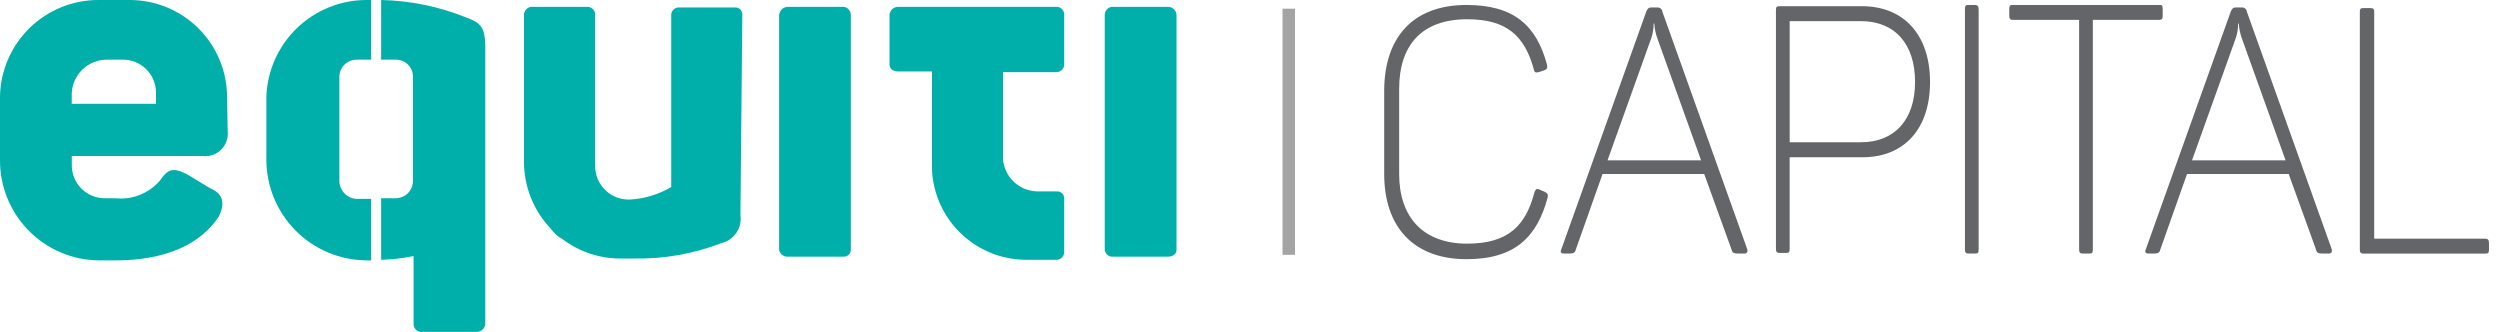 <svg width="226" height="30" viewBox="0 0 226 30" fill="none" xmlns="http://www.w3.org/2000/svg">
<path d="M100.489 0.618H105.569C105.673 0.615 105.776 0.634 105.873 0.672C105.97 0.711 106.058 0.769 106.132 0.842C106.206 0.916 106.264 1.004 106.302 1.1C106.341 1.197 106.36 1.301 106.358 1.405V22.585C106.358 22.922 106.076 23.203 105.569 23.203H100.489C100.331 23.183 100.185 23.111 100.073 23C99.961 22.888 99.889 22.742 99.868 22.585V1.405C99.858 1.221 99.915 1.039 100.029 0.894C100.143 0.749 100.307 0.65 100.489 0.618Z" fill="#00AFAA"/>
<path d="M71.221 0.618H76.296C76.477 0.65 76.641 0.748 76.755 0.894C76.87 1.039 76.927 1.221 76.916 1.405V22.585C76.914 22.749 76.848 22.905 76.732 23.021C76.616 23.136 76.459 23.202 76.296 23.203H71.221C71.036 23.214 70.854 23.158 70.709 23.044C70.563 22.93 70.465 22.767 70.432 22.585V1.405C70.436 1.197 70.521 0.999 70.668 0.853C70.815 0.706 71.013 0.622 71.221 0.618Z" fill="#00AFAA"/>
<path d="M90.677 6.518H95.583C95.74 6.498 95.886 6.426 95.999 6.315C96.111 6.203 96.183 6.057 96.203 5.9V1.405C96.225 1.219 96.171 1.031 96.055 0.884C95.939 0.737 95.769 0.641 95.583 0.618H81.203C81.099 0.615 80.995 0.634 80.899 0.672C80.802 0.711 80.714 0.769 80.64 0.842C80.566 0.916 80.508 1.004 80.469 1.1C80.43 1.197 80.412 1.301 80.414 1.405V5.843C80.414 6.18 80.696 6.461 81.203 6.461H84.248V15.225C84.32 17.477 85.279 19.608 86.917 21.155C88.555 22.702 90.737 23.539 92.989 23.483H95.583C95.74 23.463 95.886 23.391 95.999 23.279C96.111 23.168 96.183 23.022 96.203 22.865V17.918C96.201 17.754 96.135 17.598 96.02 17.482C95.904 17.367 95.747 17.301 95.583 17.3H93.722C92.953 17.276 92.218 16.972 91.657 16.444C91.096 15.916 90.748 15.202 90.677 14.435V6.518Z" fill="#00AFAA"/>
<path d="M67.106 1.292C67.104 1.128 67.038 0.972 66.922 0.856C66.806 0.741 66.649 0.675 66.486 0.674H61.297C61.14 0.694 60.994 0.766 60.882 0.877C60.77 0.989 60.698 1.135 60.678 1.292V16.91C59.562 17.57 58.306 17.956 57.013 18.034C56.599 18.059 56.185 17.999 55.795 17.858C55.406 17.717 55.05 17.497 54.749 17.213C54.447 16.928 54.208 16.585 54.044 16.205C53.881 15.824 53.797 15.414 53.798 15V1.405C53.82 1.219 53.767 1.031 53.65 0.884C53.534 0.737 53.365 0.641 53.178 0.618H47.989C47.807 0.65 47.643 0.748 47.529 0.894C47.415 1.039 47.358 1.221 47.368 1.405V14.605C47.364 16.864 48.233 19.038 49.794 20.672C50.066 21.074 50.434 21.402 50.864 21.627C52.405 22.791 54.291 23.404 56.221 23.369H57.292C60.009 23.424 62.709 22.948 65.243 21.969C65.789 21.832 66.264 21.498 66.577 21.031C66.889 20.564 67.017 19.997 66.936 19.441L67.106 1.292Z" fill="#00AFAA"/>
<path d="M14.1 9.382H6.485V8.427C6.522 7.603 6.879 6.826 7.479 6.259C8.079 5.693 8.875 5.382 9.7 5.393H11.053C11.455 5.383 11.854 5.455 12.227 5.604C12.601 5.752 12.94 5.975 13.225 6.259C13.509 6.542 13.734 6.881 13.884 7.253C14.035 7.626 14.108 8.025 14.1 8.427V9.382ZM20.529 8.764C20.524 7.607 20.291 6.462 19.843 5.394C19.396 4.327 18.742 3.359 17.919 2.545C17.096 1.731 16.121 1.087 15.05 0.65C13.978 0.214 12.83 -0.007 11.673 -6.54777e-05H8.91C6.57 -0.006 4.323 0.911 2.655 2.551C0.986 4.192 0.033 6.424 3.3814e-05 8.764V14.494C-0.006 16.872 0.926 19.155 2.594 20.849C4.263 22.543 6.533 23.51 8.91 23.539H10.433C14.888 23.539 18.102 22.139 19.794 19.55C20.414 18.258 20.076 17.471 19.005 17.022L16.861 15.73C15.62 15.112 15.169 15.281 14.436 16.348C13.945 16.913 13.325 17.35 12.629 17.624C11.932 17.898 11.18 18 10.436 17.921H9.536C9.134 17.93 8.735 17.859 8.362 17.71C7.989 17.561 7.65 17.338 7.366 17.054C7.081 16.771 6.857 16.433 6.707 16.06C6.556 15.688 6.483 15.289 6.491 14.887V14.1H18.271C18.579 14.144 18.893 14.116 19.189 14.02C19.485 13.924 19.755 13.761 19.978 13.544C20.202 13.327 20.372 13.062 20.477 12.768C20.582 12.475 20.618 12.162 20.583 11.853L20.527 8.763L20.529 8.764Z" fill="#00AFAA"/>
<path d="M42.124 1.573C39.684 0.59 37.085 0.057 34.455 0V5.393H35.808C36.012 5.393 36.214 5.435 36.402 5.514C36.59 5.594 36.76 5.711 36.902 5.858C37.044 6.004 37.155 6.178 37.229 6.368C37.303 6.559 37.337 6.762 37.331 6.966V16.348C37.334 16.758 37.176 17.152 36.892 17.446C36.607 17.741 36.218 17.911 35.808 17.921H34.455V23.483C35.441 23.46 36.422 23.348 37.387 23.146V29.213C37.366 29.399 37.419 29.587 37.535 29.734C37.651 29.881 37.821 29.977 38.007 30H43.082C43.186 30.003 43.29 29.984 43.387 29.946C43.484 29.907 43.572 29.849 43.645 29.776C43.719 29.702 43.777 29.614 43.816 29.517C43.855 29.421 43.874 29.317 43.871 29.213V4.1C43.815 2.527 43.533 2.078 42.123 1.572" fill="#00AFAA"/>
<path d="M32.199 17.978C31.796 17.948 31.418 17.77 31.138 17.479C30.857 17.188 30.694 16.804 30.679 16.4V6.966C30.676 6.557 30.833 6.163 31.117 5.869C31.402 5.575 31.79 5.404 32.199 5.393H33.552V0H33.101C30.755 0.009 28.504 0.927 26.822 2.562C25.139 4.196 24.156 6.419 24.079 8.764V14.494C24.098 16.883 25.054 19.17 26.741 20.861C28.429 22.553 30.713 23.514 33.102 23.539H33.553V17.978H32.199Z" fill="#00AFAA"/>
<path d="M117.068 0.787H115.94V23.034H117.068V0.787Z" fill="#A4A4A4"/>
<path d="M132.576 0.449C136.862 0.449 138.892 2.303 139.85 5.842C139.906 6.179 139.85 6.235 139.624 6.348L139.116 6.517C138.834 6.573 138.721 6.573 138.665 6.292C137.819 3.202 136.184 1.741 132.631 1.741C128.514 1.741 126.484 4.101 126.484 8.033V15.733C126.484 19.609 128.627 22.025 132.631 22.025C136.353 22.025 137.931 20.396 138.721 17.362C138.834 17.081 138.947 17.025 139.172 17.137L139.68 17.362C139.906 17.474 139.962 17.587 139.906 17.868C138.947 21.407 136.974 23.43 132.575 23.43C127.782 23.43 125.131 20.509 125.131 15.73V8.089C125.188 3.37 127.726 0.449 132.576 0.449Z" fill="#636569"/>
<path d="M157.669 22.921H157.161C156.766 22.921 156.597 22.865 156.541 22.584L154.06 15.73H144.869L142.444 22.584C142.388 22.865 142.218 22.921 141.824 22.921H141.373C141.091 22.921 141.035 22.752 141.147 22.528L148.816 1.067C148.929 0.786 149.042 0.674 149.267 0.674H149.831C149.942 0.668 150.052 0.706 150.136 0.779C150.22 0.852 150.273 0.956 150.282 1.067L157.951 22.528C158.008 22.753 157.951 22.921 157.669 22.921ZM149.549 2.135H149.489C149.493 2.594 149.416 3.05 149.263 3.483L145.32 14.494H153.779L149.831 3.483C149.67 3.05 149.575 2.596 149.549 2.135Z" fill="#636569"/>
<path d="M174.475 7.415C174.475 11.685 172.107 14.215 168.385 14.215H161.785V22.471C161.785 22.808 161.729 22.864 161.447 22.864H160.883C160.601 22.864 160.545 22.752 160.545 22.471V0.954C160.545 0.617 160.601 0.561 160.883 0.561H168.327C172.046 0.561 174.475 3.089 174.475 7.415ZM173.122 7.415C173.122 3.932 171.261 1.909 168.216 1.909H161.787V12.861H168.216C171.26 12.861 173.121 10.842 173.121 7.415H173.122Z" fill="#636569"/>
<path d="M177.97 0.449H178.532C178.758 0.449 178.87 0.561 178.87 0.842V22.528C178.87 22.865 178.814 22.921 178.532 22.921H177.968C177.686 22.921 177.63 22.809 177.63 22.528V0.842C177.632 0.505 177.688 0.449 177.97 0.449Z" fill="#636569"/>
<path d="M195.508 0.842V1.404C195.508 1.685 195.452 1.797 195.17 1.797H189.193V22.527C189.193 22.864 189.137 22.92 188.855 22.92H188.291C188.009 22.92 187.953 22.808 187.953 22.527V1.797H181.976C181.694 1.797 181.638 1.685 181.638 1.404V0.842C181.638 0.505 181.694 0.449 181.976 0.449H195.226C195.452 0.449 195.508 0.505 195.508 0.842Z" fill="#636569"/>
<path d="M210.507 22.921H209.999C209.604 22.921 209.435 22.865 209.379 22.584L206.898 15.73H197.707L195.282 22.584C195.226 22.865 195.056 22.921 194.662 22.921H194.211C193.929 22.921 193.873 22.752 193.985 22.528L201.654 1.067C201.767 0.786 201.88 0.674 202.105 0.674H202.669C202.78 0.668 202.89 0.706 202.974 0.779C203.058 0.852 203.11 0.956 203.12 1.067L210.789 22.528C210.846 22.753 210.789 22.921 210.507 22.921ZM202.387 2.135H202.327C202.33 2.594 202.254 3.05 202.101 3.483L198.158 14.494H206.617L202.669 3.483C202.508 3.05 202.412 2.596 202.387 2.135Z" fill="#636569"/>
<path d="M214.628 1.123V21.573H224.666C224.892 21.573 225.004 21.685 225.004 21.966V22.53C225.004 22.867 224.948 22.923 224.666 22.923H213.666C213.384 22.923 213.328 22.811 213.328 22.53V1.123C213.328 0.786 213.384 0.73 213.666 0.73H214.23C214.569 0.73 214.628 0.786 214.628 1.123Z" fill="#636569"/>
</svg>
